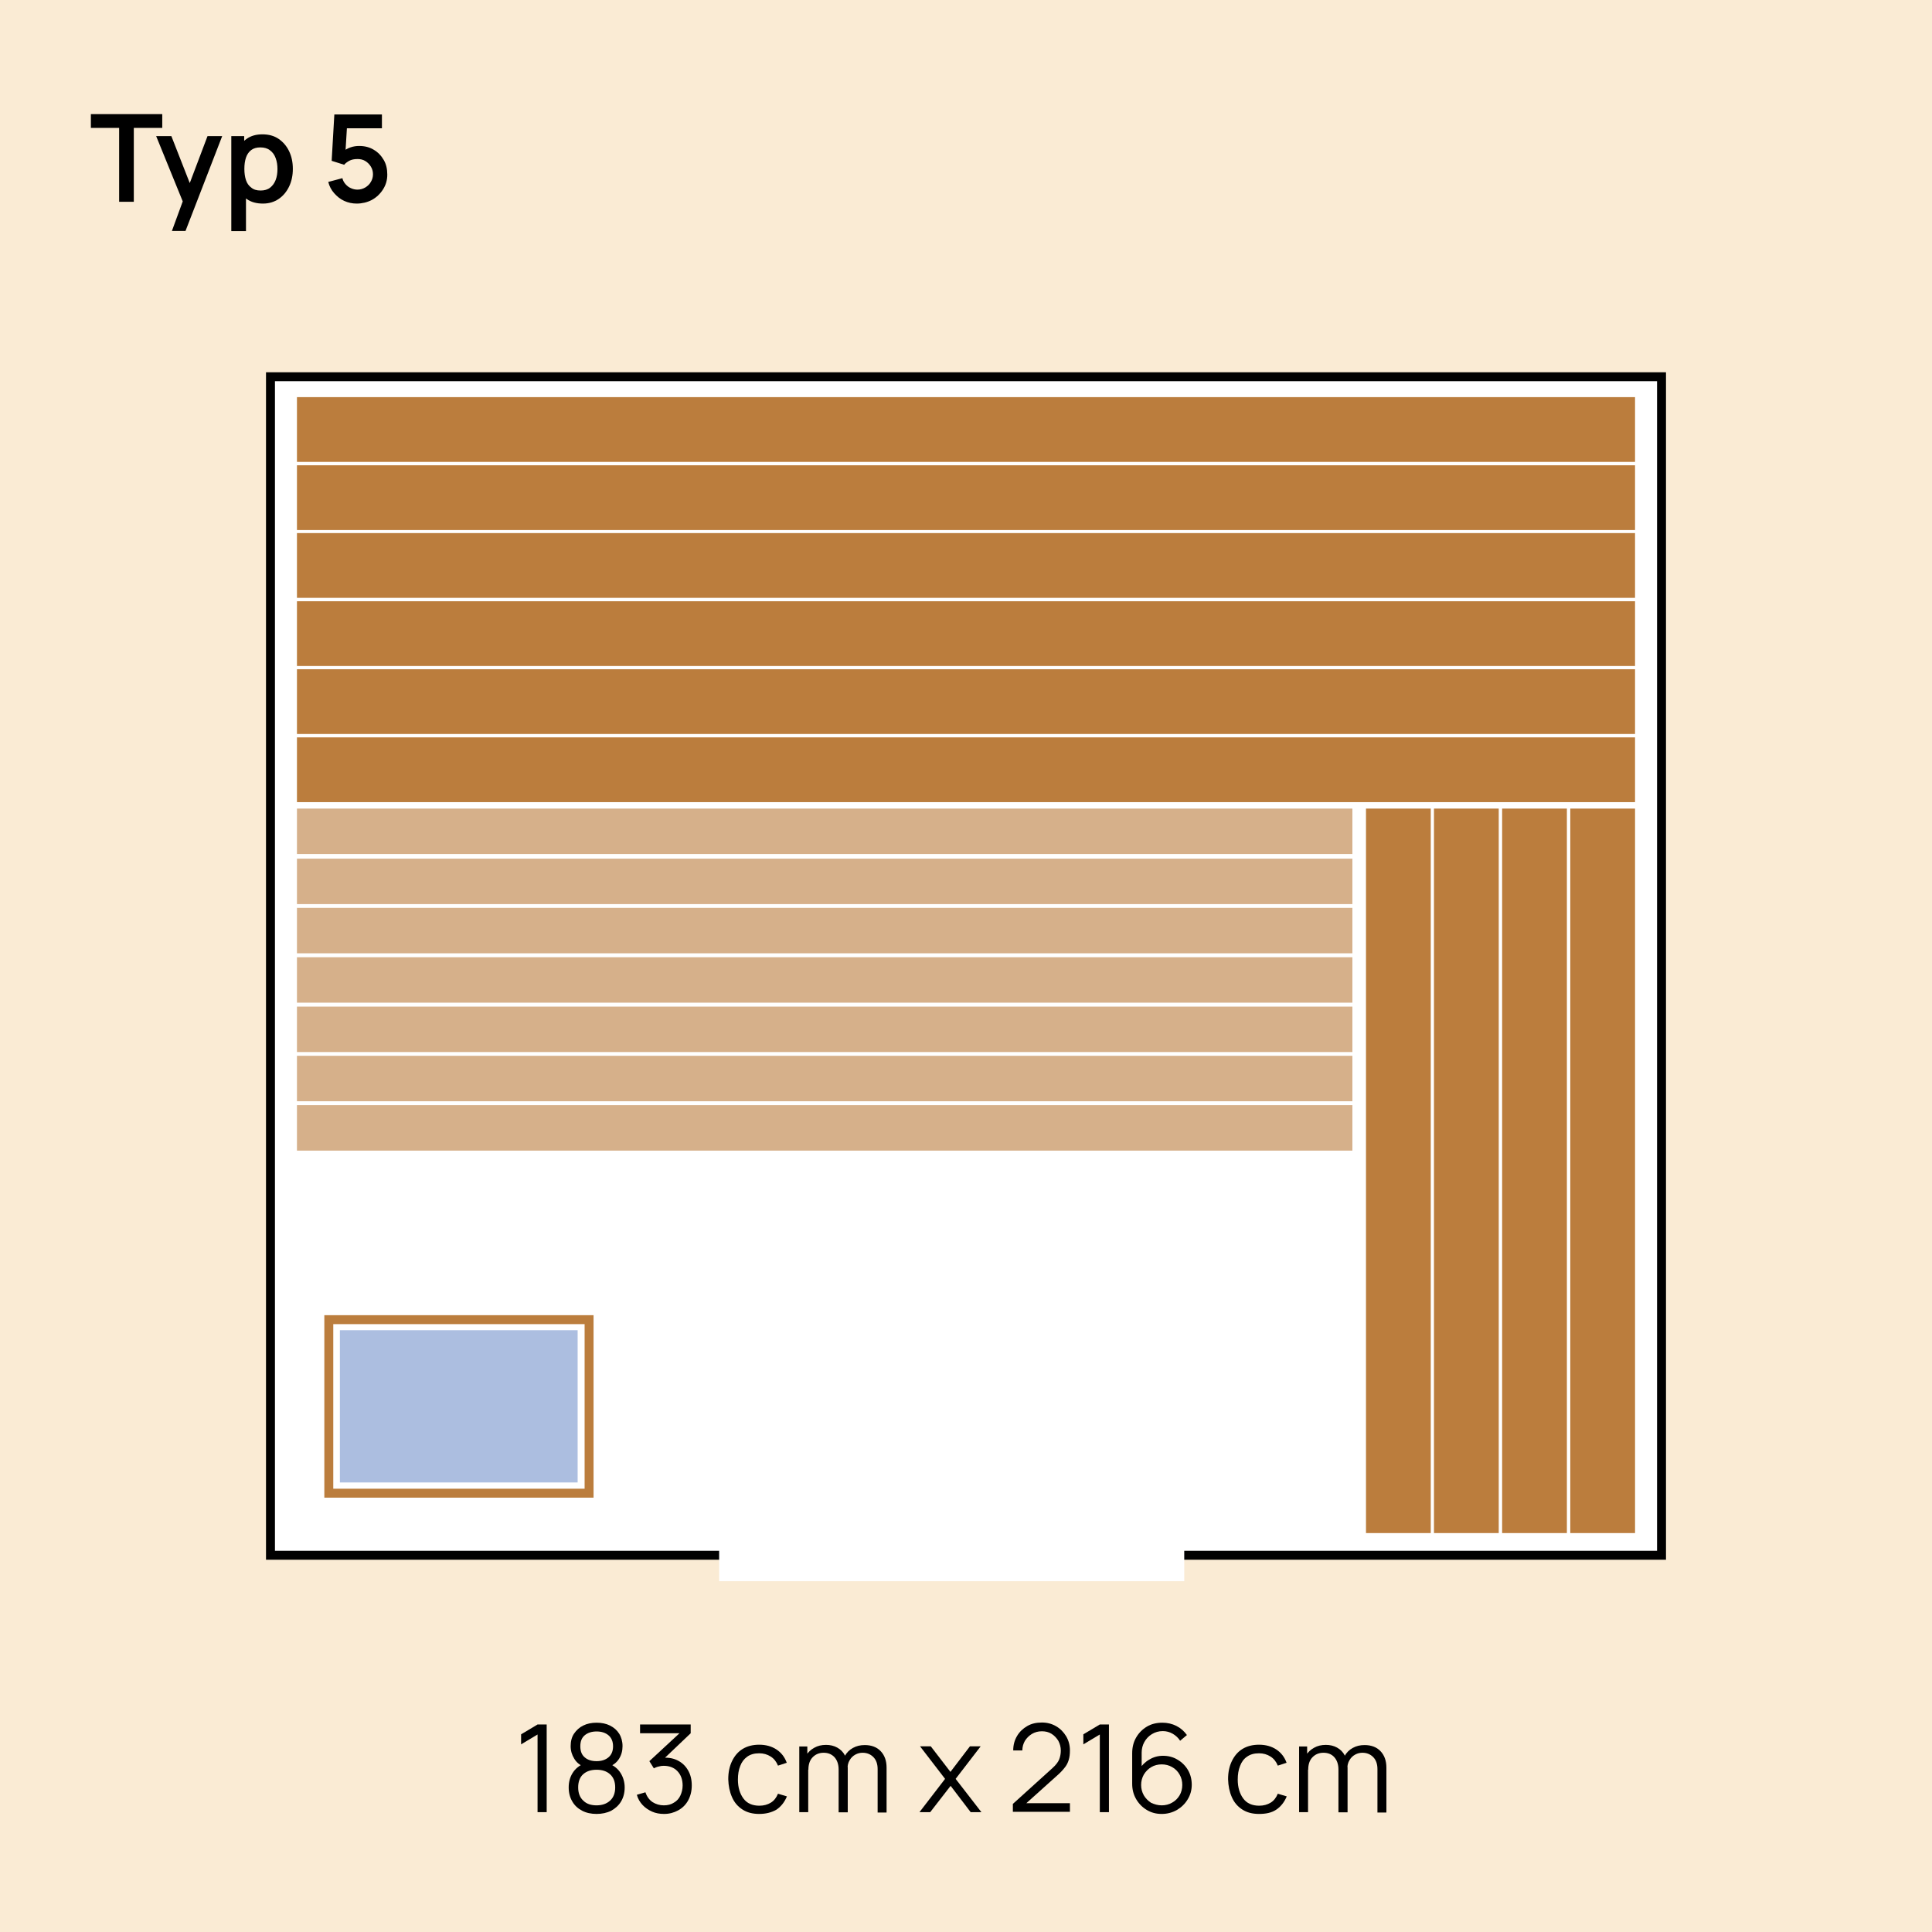 <?xml version="1.0" encoding="UTF-8"?><svg xmlns="http://www.w3.org/2000/svg" xmlns:xlink="http://www.w3.org/1999/xlink" version="1.1" id="Ebene_1" x="0px" y="0px" viewBox="0 0 1080 1080" style="enable-background:new 0 0 1080 1080;" xml:space="preserve"><style type="text/css">.st0{fill:#FAEBD4;}	.st1{fill:#FFFFFF;stroke:#000000;stroke-width:5;stroke-miterlimit:10;}	.st2{fill:#BB7D3D;}	.st3{fill:#D6B08A;}	.st4{fill:#FFFFFF;}	.st5{enable-background:new ;}	.st6{fill:#FFFFFF;stroke:#BB7D3D;stroke-width:5;stroke-miterlimit:10;}	.st7{fill:#ACBEE0;}</style><rect class="st0" width="1080" height="1080"/><rect x="151.2" y="210.6" class="st1" width="777.6" height="658.8"/><rect x="166" y="298" class="st2" width="748" height="36.2"/><rect x="166" y="336.1" class="st2" width="748" height="36.2"/><rect x="166" y="374.1" class="st2" width="748" height="36.2"/><rect x="166" y="412.2" class="st2" width="748" height="36.2"/><g><rect x="877.8" y="452" class="st2" width="36.2" height="405"/><rect x="839.7" y="452" class="st2" width="36.2" height="405"/><rect x="801.6" y="452" class="st2" width="36.2" height="405"/><rect x="763.6" y="452" class="st2" width="36.2" height="405"/></g><g><rect x="166" y="480" class="st3" width="590" height="25.4"/><rect x="166" y="507.5" class="st3" width="590" height="25.4"/><rect x="166" y="535.1" class="st3" width="590" height="25.4"/><rect x="166" y="562.7" class="st3" width="590" height="25.4"/><rect x="166" y="590.2" class="st3" width="590" height="25.4"/><rect x="166" y="617.8" class="st3" width="590" height="25.4"/><rect x="166" y="452" class="st3" width="590" height="25.4"/></g><rect x="166" y="222" class="st2" width="748" height="36.2"/><rect x="166" y="260.1" class="st2" width="748" height="36.2"/><rect x="402" y="853.9" class="st4" width="260" height="30"/><g class="st5"><path d="M66.6,112.8V71.5H50.8v-7.7h39.9v7.7H74.8v41.3H66.6z"/></g><g class="st5"><path d="M96.1,129.1l7.1-19.4l0.1,5.7l-16-39.3h8.5l11.4,29.1H105l11-29.1h8.2l-20.5,53H96.1z"/><path d="M129.3,129.1v-53h7.2v25.8h1v27.3H129.3z M147,113.8c-3.6,0-6.6-0.8-9-2.5c-2.4-1.7-4.2-4-5.5-7c-1.2-2.9-1.8-6.2-1.8-9.9 c0-3.7,0.6-7,1.8-9.9c1.2-2.9,3-5.2,5.4-6.9c2.4-1.7,5.3-2.5,8.8-2.5c3.5,0,6.5,0.8,9,2.5s4.5,4,5.9,6.9c1.4,2.9,2.1,6.2,2.1,9.9 c0,3.7-0.7,7-2.1,9.9c-1.4,2.9-3.3,5.2-5.8,6.9S150.4,113.8,147,113.8z M145.7,106.5c2.1,0,3.9-0.5,5.3-1.6 c1.4-1.1,2.4-2.5,3.1-4.3c0.7-1.8,1-3.9,1-6.1c0-2.2-0.3-4.2-1-6.1s-1.7-3.3-3.2-4.4c-1.4-1.1-3.2-1.6-5.4-1.6 c-2.1,0-3.8,0.5-5.1,1.5c-1.3,1-2.3,2.4-2.9,4.2c-0.6,1.8-0.9,3.9-0.9,6.3c0,2.4,0.3,4.5,0.9,6.3c0.6,1.8,1.6,3.2,3,4.2 C141.8,106,143.5,106.5,145.7,106.5z"/><path d="M199.4,113.8c-2.5,0-4.8-0.5-7-1.5c-2.2-1-4-2.5-5.6-4.3c-1.6-1.8-2.7-3.9-3.3-6.3l7.9-2.1c0.3,1.3,0.9,2.4,1.8,3.4 s1.8,1.7,3,2.2c1.1,0.5,2.3,0.8,3.6,0.8c1.6,0,3-0.4,4.4-1.2c1.3-0.8,2.4-1.8,3.1-3.1c0.8-1.3,1.2-2.7,1.2-4.3c0-1.6-0.4-3-1.2-4.3 c-0.8-1.3-1.8-2.3-3.1-3.1c-1.3-0.8-2.8-1.1-4.3-1.1c-1.9,0-3.4,0.3-4.7,1c-1.2,0.7-2.2,1.4-2.8,2.2l-7-2.2l1.5-25.9h26.6v7.7H191 l3.1-2.9l-1.1,18l-1.5-1.8c1.3-1.2,2.7-2,4.4-2.6c1.7-0.6,3.3-0.8,4.9-0.8c3.1,0,5.8,0.7,8.1,2.1c2.4,1.4,4.2,3.3,5.6,5.7 s2,5.1,2,8.2c0,3.1-0.8,5.8-2.4,8.3c-1.6,2.5-3.7,4.5-6.3,5.9C205.3,113.1,202.4,113.8,199.4,113.8z"/></g><g class="st5"><path d="M300.5,1013v-43.4l-9.2,5.5v-5.6l9.2-5.5h5.1v49H300.5z"/><path d="M333.5,1014c-3.1,0-5.8-0.6-8.1-1.8c-2.3-1.2-4.2-2.9-5.5-5.2c-1.3-2.2-2-4.8-2-7.8c0-3,0.7-5.7,2.2-8.1 c1.5-2.4,3.7-4.2,6.7-5.4l-0.1,2c-2.5-0.9-4.4-2.4-5.7-4.6c-1.3-2.1-2-4.4-2-7c0-2.7,0.6-5.1,1.9-7s3-3.5,5.1-4.5 c2.2-1.1,4.7-1.6,7.5-1.6c2.8,0,5.3,0.5,7.5,1.6s3.9,2.6,5.1,4.5s1.9,4.3,1.9,7c0,2.6-0.6,4.9-1.9,7c-1.3,2.1-3.2,3.6-5.8,4.6 l-0.2-2c3,1.2,5.3,3,6.8,5.4s2.3,5.1,2.3,8.1c0,3-0.7,5.6-2,7.8c-1.3,2.2-3.2,3.9-5.5,5.2C339.3,1013.4,336.5,1014,333.5,1014z M333.5,1009.2c3.1,0,5.6-0.9,7.5-2.6c1.9-1.7,2.9-4.2,2.9-7.4c0-3.3-1-5.7-2.9-7.4c-1.9-1.7-4.4-2.5-7.5-2.5s-5.6,0.8-7.5,2.5 s-2.8,4.2-2.8,7.4c0,3.2,1,5.7,2.9,7.4C327.9,1008.4,330.4,1009.2,333.5,1009.2z M333.5,984.5c2.7,0,4.9-0.7,6.6-2.1 c1.7-1.4,2.6-3.5,2.6-6.2c0-2.7-0.9-4.8-2.6-6.2c-1.7-1.4-3.9-2.1-6.6-2.1c-2.7,0-4.9,0.7-6.6,2.1c-1.7,1.4-2.5,3.4-2.5,6.2 c0,2.7,0.8,4.8,2.5,6.2C328.5,983.8,330.7,984.5,333.5,984.5z"/><path d="M371.2,1014c-2.4,0-4.7-0.4-6.7-1.3c-2-0.9-3.8-2.1-5.3-3.7c-1.5-1.6-2.6-3.5-3.2-5.7l4.8-1.4c0.8,2.4,2.2,4.3,4,5.5 c1.9,1.2,4,1.8,6.3,1.8c2.2,0,4.1-0.5,5.6-1.5c1.6-0.9,2.8-2.2,3.6-3.9c0.8-1.7,1.3-3.6,1.3-5.7c0-3.3-1-6-2.9-8s-4.5-3-7.7-3 c-0.9,0-1.8,0.1-2.8,0.4c-1,0.2-1.9,0.6-2.7,1l-2.5-4l19-17.6l0.8,2h-25V964h28.3v4.9l-16.6,15.8l-0.1-2c3.4-0.4,6.4,0,9,1.2 c2.6,1.2,4.6,3,6.1,5.5c1.5,2.5,2.2,5.3,2.2,8.7c0,3.1-0.7,5.9-2,8.3c-1.3,2.4-3.2,4.3-5.6,5.6S374.2,1014,371.2,1014z"/><path d="M424.4,1014c-3.7,0-6.8-0.8-9.4-2.5c-2.6-1.7-4.5-3.9-5.8-6.9c-1.3-2.9-2-6.3-2.1-10c0-3.9,0.7-7.2,2.1-10.1 c1.4-2.9,3.3-5.2,5.9-6.8c2.6-1.6,5.7-2.4,9.3-2.4c3.7,0,7,0.9,9.7,2.7s4.6,4.3,5.7,7.4l-4.9,1.6c-0.9-2.2-2.2-3.9-4.1-5.1 c-1.9-1.2-4-1.8-6.4-1.8c-2.7,0-4.9,0.6-6.7,1.9s-3.1,3-3.9,5.2c-0.9,2.2-1.3,4.7-1.3,7.6c0,4.4,1.1,7.9,3.1,10.6c2,2.7,5,4,8.9,4 c2.5,0,4.6-0.6,6.4-1.7c1.8-1.1,3.1-2.8,4-5l5,1.5c-1.4,3.3-3.4,5.8-6,7.5C431.2,1013.2,428.1,1014,424.4,1014z"/><path d="M446.8,1013v-36.7h4.5v9h0.5v27.7H446.8z M468.8,1013l0-23.8c0-2.9-0.8-5.2-2.3-6.9c-1.6-1.7-3.6-2.5-6.1-2.5 s-4.6,0.9-6.2,2.6c-1.6,1.7-2.3,4-2.3,6.9l-3-1.6c0-2.4,0.6-4.5,1.7-6.3c1.1-1.9,2.6-3.3,4.6-4.4c1.9-1.1,4.1-1.6,6.6-1.6 c2.3,0,4.4,0.5,6.2,1.5c1.8,1,3.3,2.4,4.3,4.4c1,1.9,1.6,4.2,1.6,6.9l0,24.9H468.8z M490.6,1013l0-24.1c0-2.8-0.8-5.1-2.4-6.7 c-1.6-1.6-3.6-2.4-6-2.4c-1.4,0-2.7,0.3-4,1s-2.4,1.7-3.2,3.1c-0.9,1.4-1.3,3.2-1.3,5.5l-3-0.8c-0.1-2.6,0.4-4.9,1.5-6.9 c1.1-2,2.6-3.5,4.6-4.6s4.1-1.6,6.6-1.6c3.7,0,6.7,1.1,8.9,3.4c2.2,2.3,3.3,5.4,3.3,9.2l0,25.1H490.6z"/><path d="M514,1013l14.3-18.6l-14-18.2h6l11,14.3l10.9-14.3h6l-14,18.2l14.4,18.6h-6l-11.2-14.7L520,1013H514z"/><path d="M566.2,1013l0-4.6l22.1-20c1.9-1.7,3.2-3.4,3.8-4.9c0.6-1.6,0.9-3.2,0.9-4.9c0-2-0.5-3.8-1.4-5.5c-1-1.6-2.2-2.9-3.8-3.9 c-1.6-1-3.4-1.4-5.4-1.4c-2.1,0-3.9,0.5-5.6,1.5c-1.6,1-2.9,2.3-3.9,3.9c-0.9,1.6-1.4,3.4-1.4,5.3h-5.1c0-3,0.7-5.6,2.1-8 c1.4-2.4,3.3-4.2,5.7-5.6s5.1-2,8.2-2c3,0,5.6,0.7,8,2.1c2.4,1.4,4.2,3.3,5.6,5.6c1.4,2.4,2.1,5,2.1,7.9c0,2-0.2,3.8-0.7,5.4 c-0.5,1.6-1.2,3-2.3,4.3c-1,1.3-2.3,2.7-3.9,4.1l-19.7,17.7l-0.8-2h27.4v4.8H566.2z"/><path d="M614.8,1013v-43.4l-9.2,5.5v-5.6l9.2-5.5h5.1v49H614.8z"/><path d="M649.4,1014c-3.1,0-5.8-0.7-8.3-2.2s-4.5-3.5-6-6.1s-2.2-5.4-2.2-8.6v-17c0-3.3,0.7-6.2,2.2-8.8c1.5-2.6,3.5-4.6,6-6.1 s5.4-2.2,8.7-2.2c2.8,0,5.4,0.6,7.8,1.8c2.4,1.2,4.3,2.9,5.9,5.1l-3.8,3.2c-1-1.6-2.4-2.9-4.1-3.9s-3.6-1.5-5.6-1.5 c-2.3,0-4.3,0.6-6.1,1.7c-1.8,1.1-3.2,2.6-4.2,4.4c-1,1.8-1.5,3.8-1.5,5.9v10.7l-1.3-1.4c1.4-2.2,3.3-4.1,5.6-5.4 c2.3-1.4,4.9-2.1,7.6-2.1c3,0,5.8,0.7,8.2,2.2c2.4,1.4,4.4,3.4,5.8,5.8c1.4,2.4,2.1,5.2,2.1,8.2c0,3-0.8,5.8-2.3,8.2 c-1.5,2.5-3.5,4.4-6,5.9C655.2,1013.3,652.4,1014,649.4,1014z M649.4,1009.2c2.1,0,4.1-0.5,5.8-1.5c1.8-1,3.2-2.4,4.2-4.1 c1-1.7,1.5-3.7,1.5-5.8c0-2.1-0.5-4.1-1.5-5.8c-1-1.8-2.4-3.2-4.2-4.2c-1.7-1-3.7-1.5-5.8-1.5s-4.1,0.5-5.8,1.5s-3.1,2.4-4.2,4.2 c-1,1.8-1.5,3.7-1.5,5.8c0,2.1,0.5,4,1.5,5.8c1,1.7,2.4,3.1,4.1,4.2C645.3,1008.6,647.2,1009.2,649.4,1009.2z"/><path d="M703.8,1014c-3.7,0-6.8-0.8-9.4-2.5s-4.5-3.9-5.8-6.9c-1.3-2.9-2-6.3-2.1-10c0-3.9,0.7-7.2,2.1-10.1 c1.4-2.9,3.3-5.2,5.9-6.8c2.6-1.6,5.7-2.4,9.3-2.4c3.7,0,7,0.9,9.7,2.7s4.6,4.3,5.7,7.4l-4.9,1.6c-0.9-2.2-2.2-3.9-4.1-5.1 c-1.9-1.2-4-1.8-6.4-1.8c-2.7,0-4.9,0.6-6.7,1.9c-1.8,1.2-3.1,3-3.9,5.2c-0.9,2.2-1.3,4.7-1.3,7.6c0,4.4,1.1,7.9,3.1,10.6 c2,2.7,5,4,8.9,4c2.5,0,4.6-0.6,6.4-1.7c1.8-1.1,3.1-2.8,4-5l5,1.5c-1.4,3.3-3.4,5.8-6,7.5S707.5,1014,703.8,1014z"/><path d="M726.2,1013v-36.7h4.5v9h0.5v27.7H726.2z M748.2,1013l0-23.8c0-2.9-0.8-5.2-2.3-6.9s-3.6-2.5-6.1-2.5s-4.6,0.9-6.2,2.6 c-1.6,1.7-2.3,4-2.3,6.9l-3-1.6c0-2.4,0.6-4.5,1.7-6.3c1.1-1.9,2.6-3.3,4.6-4.4c1.9-1.1,4.1-1.6,6.6-1.6c2.3,0,4.4,0.5,6.2,1.5 c1.8,1,3.3,2.4,4.3,4.4c1,1.9,1.6,4.2,1.6,6.9l0,24.9H748.2z M770,1013l0-24.1c0-2.8-0.8-5.1-2.4-6.7c-1.6-1.6-3.6-2.4-6-2.4 c-1.4,0-2.7,0.3-4,1s-2.4,1.7-3.2,3.1c-0.9,1.4-1.3,3.2-1.3,5.5l-3-0.8c-0.1-2.6,0.4-4.9,1.5-6.9c1.1-2,2.6-3.5,4.6-4.6 s4.1-1.6,6.6-1.6c3.7,0,6.7,1.1,8.9,3.4c2.2,2.3,3.3,5.4,3.3,9.2l0,25.1H770z"/></g><g><rect x="183.8" y="737.7" class="st6" width="145.5" height="97"/><rect x="190" y="743.6" class="st7" width="132.9" height="85.1"/></g></svg>
